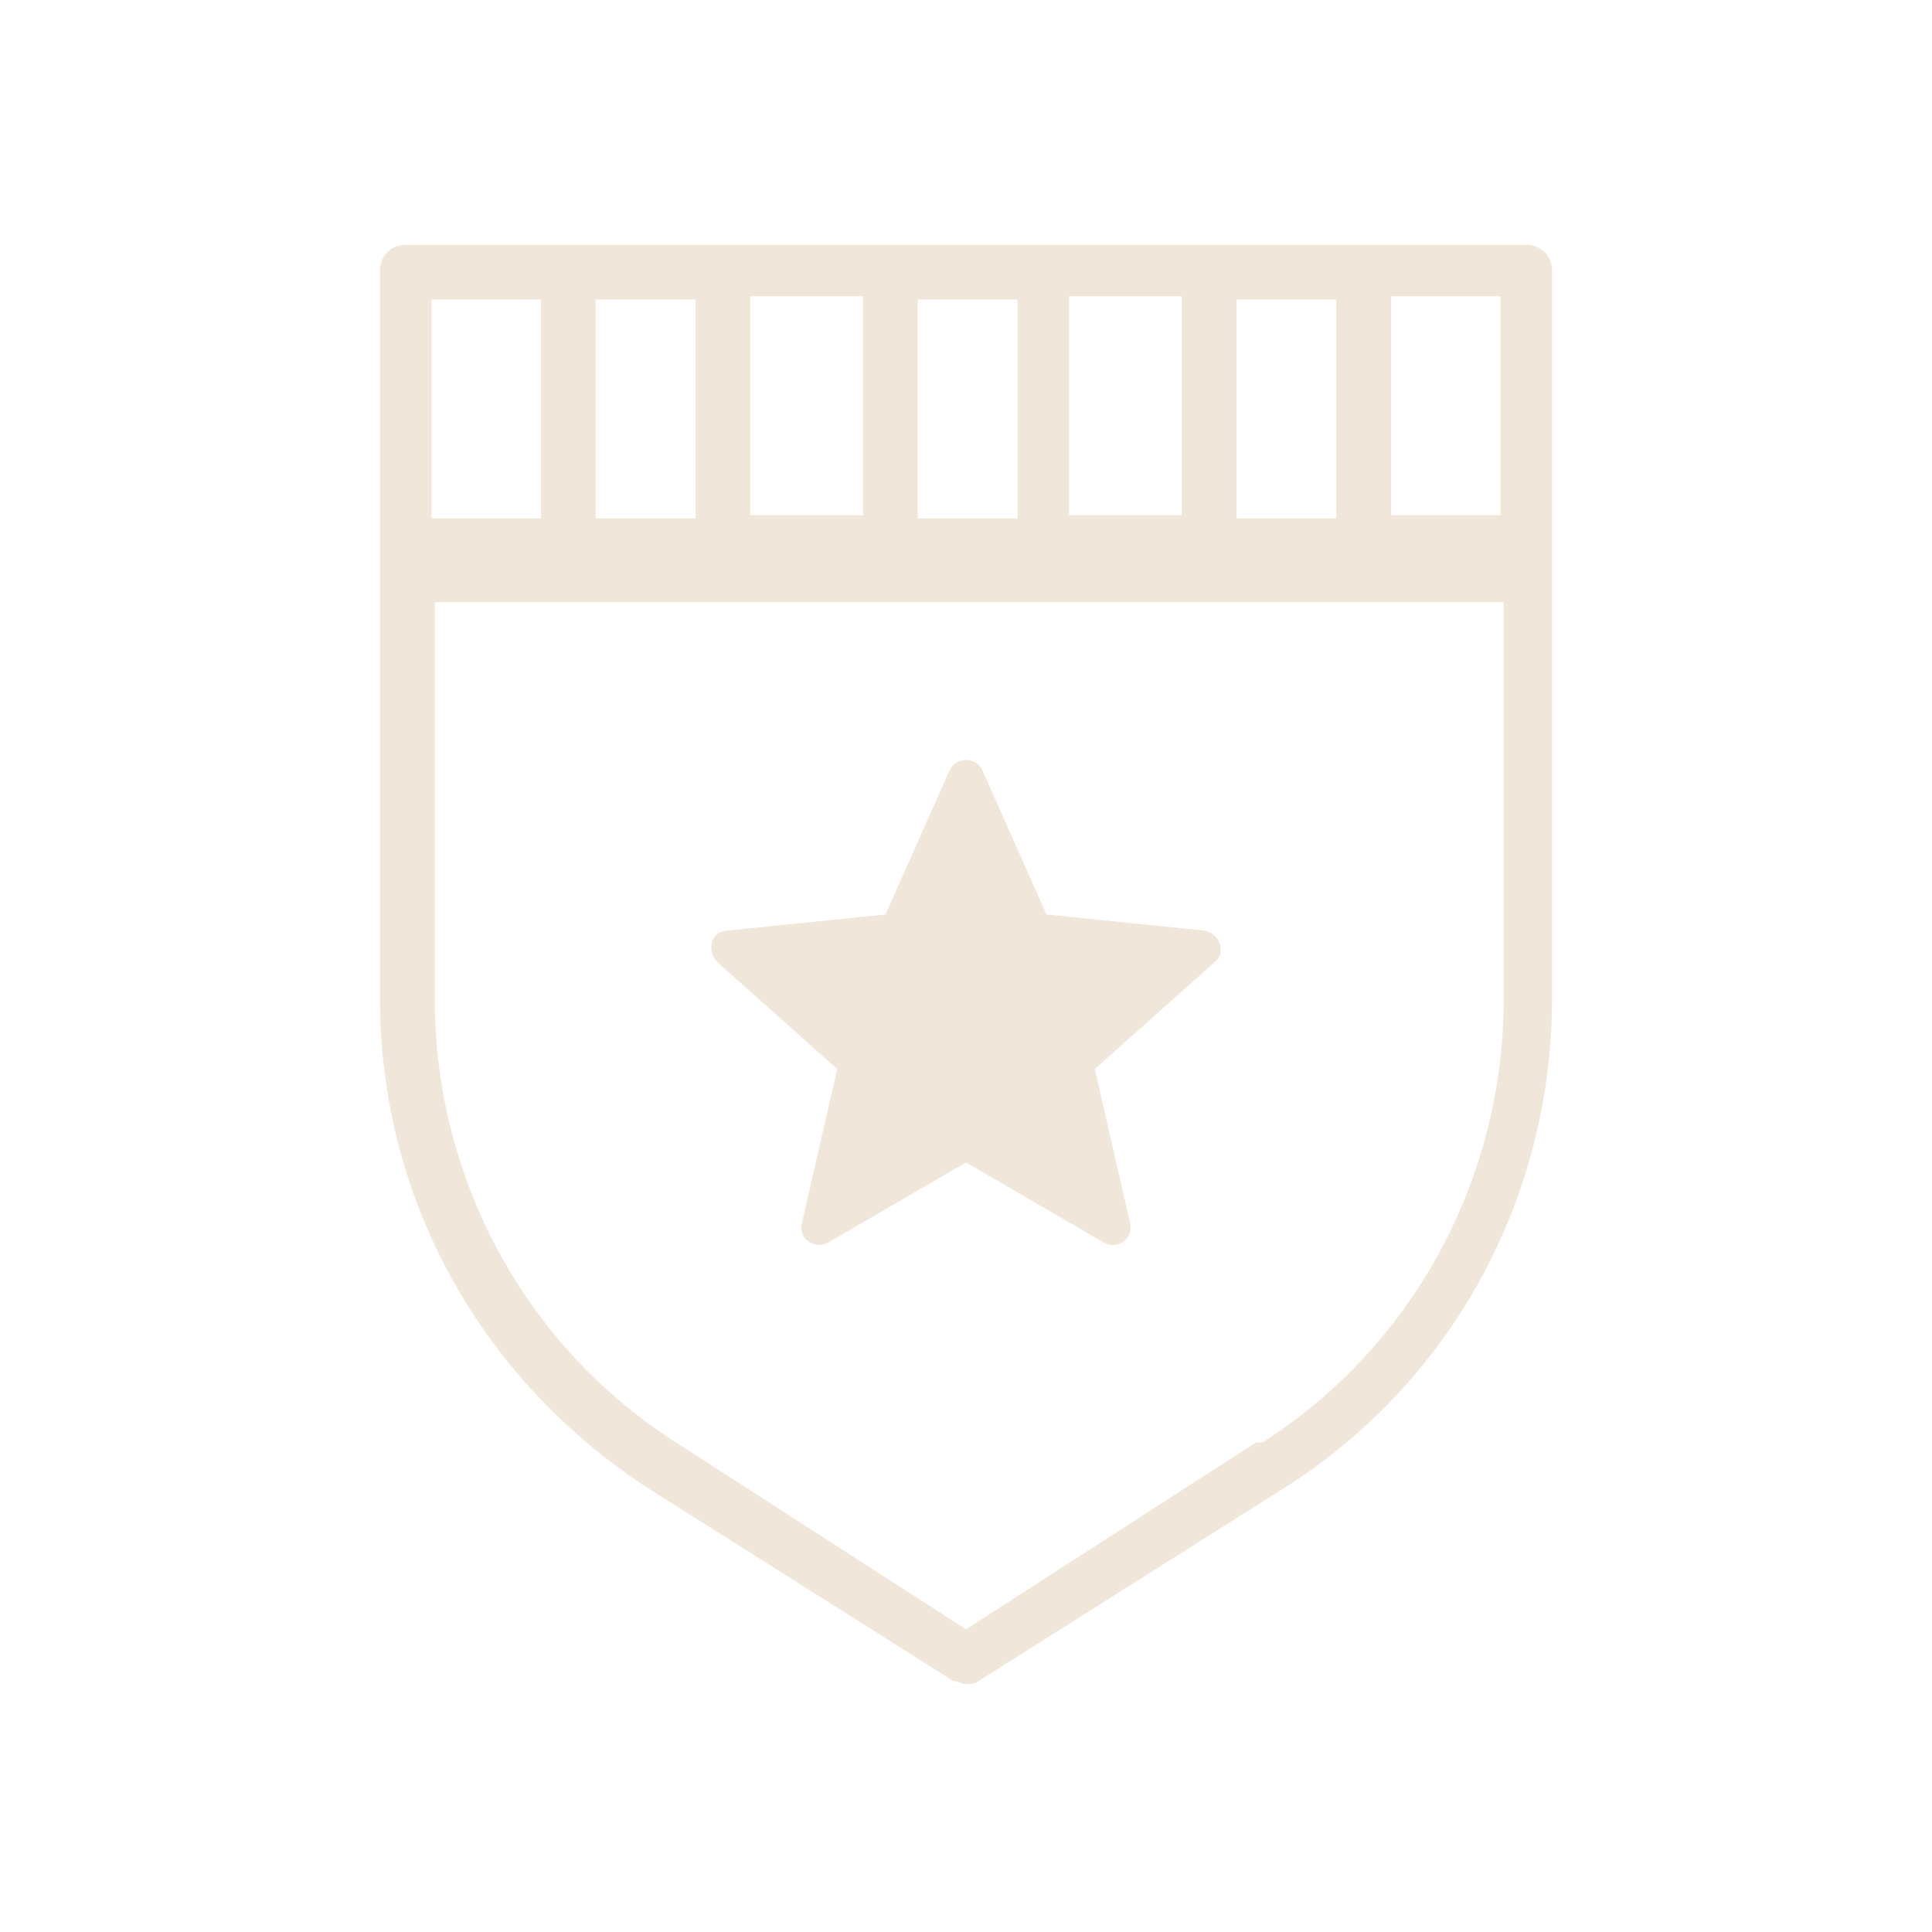 <?xml version="1.0" encoding="UTF-8"?>
<svg id="Layer_1" xmlns="http://www.w3.org/2000/svg" version="1.1" viewBox="0 0 60 60">
  <!-- Generator: Adobe Illustrator 30.0.0, SVG Export Plug-In . SVG Version: 2.1.1 Build 123)  -->
  <defs>
    <style>
      .st0 {
        fill: #f0e7da;
      }
    </style>
  </defs>
  <path class="st0" d="M47.4,7.6H12.6c-.5,0-.8.4-.8.8v22.6c0,6.2,3.1,11.8,8.3,15.2l9.5,6c.1,0,.3.1.4.1s.3,0,.4-.1l9.5-6c5.2-3.3,8.3-9,8.3-15.2V8.4c0-.5-.4-.8-.8-.8ZM33.2,16v-6.8h3.5v6.8h-3.5ZM23.3,16v-6.8h3.5v6.8h-3.5ZM46.6,16h-3.4v-6.8h3.4v6.8ZM41.5,9.3v6.8h-3.1v-6.8h3.1ZM31.6,9.3v6.8h-3.1v-6.8h3.1ZM21.6,9.3v6.8h-3.1v-6.8h3.1ZM13.4,9.3h3.4v6.8h-3.4v-6.8ZM39,44.8l-9,5.8-9-5.8c-4.7-3-7.5-8.2-7.5-13.8v-12.3h33.2v12.3c0,5.6-2.8,10.8-7.5,13.8Z"/>
  <path class="st0" d="M37.4,28.9l-4.9-.5-2-4.5c-.2-.4-.8-.4-1,0l-2,4.5-4.9.5c-.5,0-.7.6-.3,1l3.7,3.3-1.1,4.8c-.1.5.4.8.8.6l4.3-2.5,4.3,2.5c.4.2.9-.1.8-.6l-1.1-4.8,3.7-3.3c.4-.3.2-.9-.3-1Z"/>
</svg>